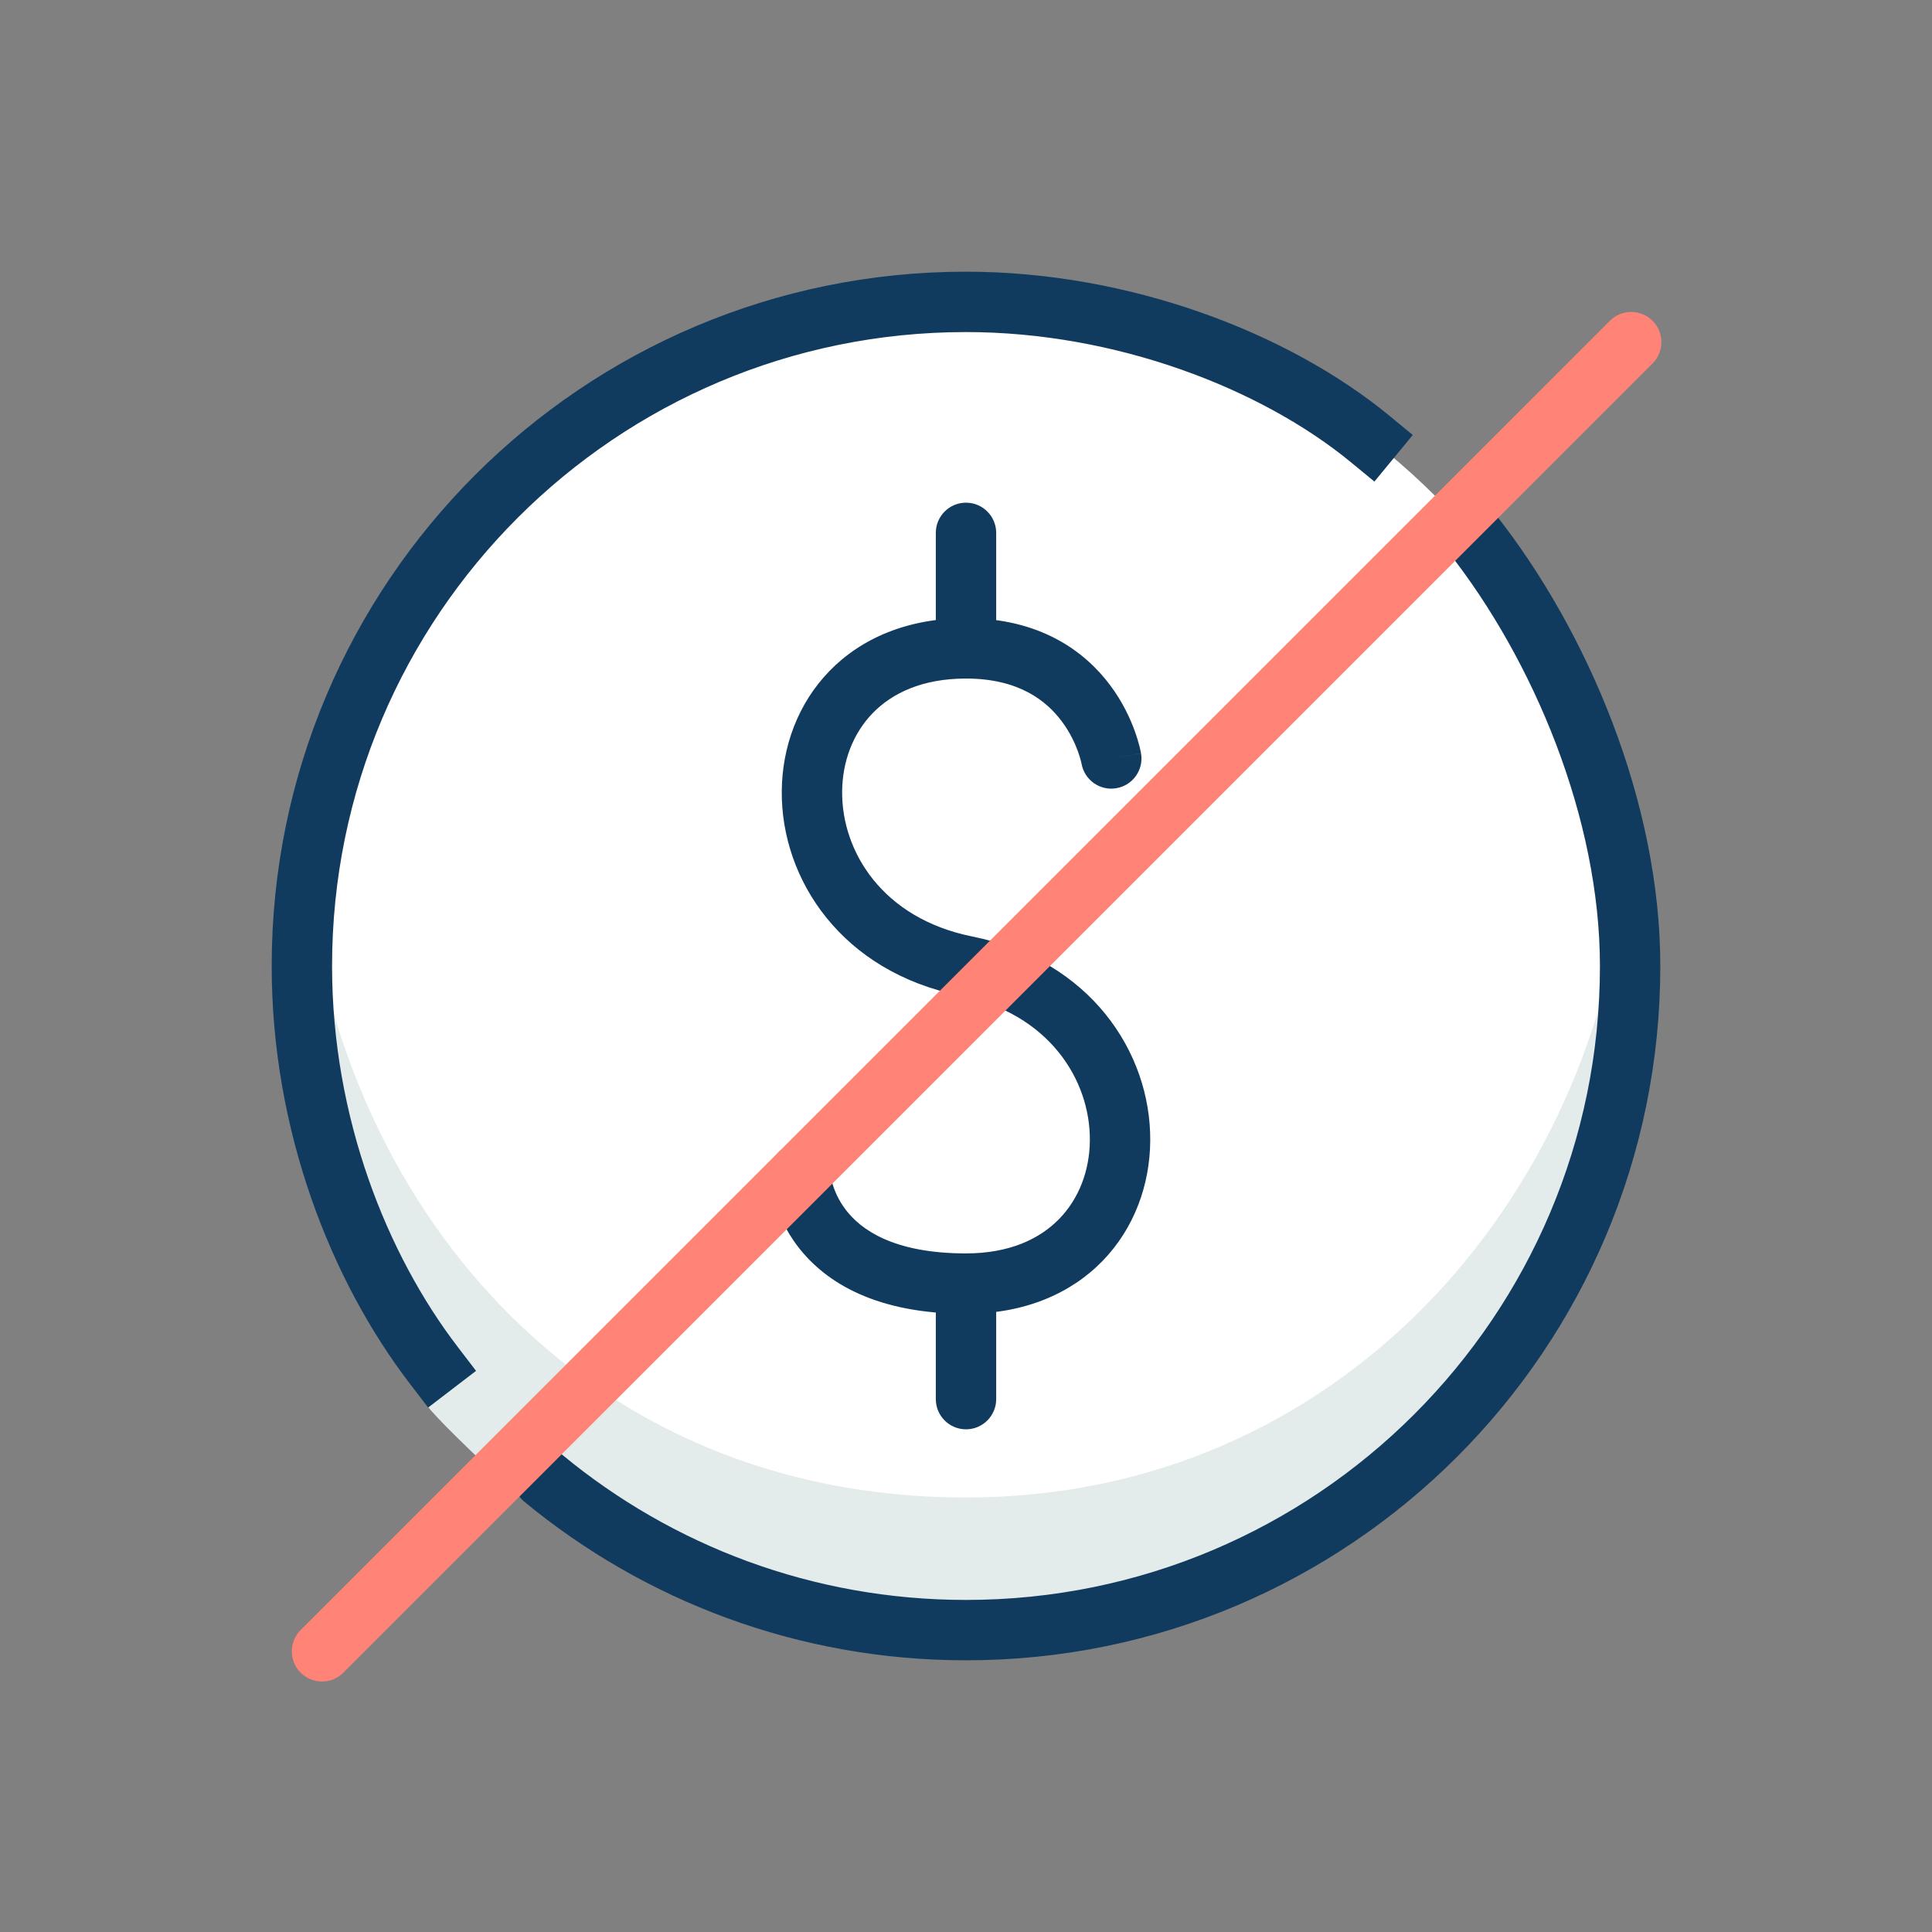 <svg width="80" height="80" viewBox="0 0 80 80" fill="none" xmlns="http://www.w3.org/2000/svg">
<rect x="0" y="0" width="80" height="80" fill="#808080" stroke="none"/>
<path d="M40 67.5C55.188 67.5 67.5 55.188 67.5 40C67.5 24.812 55.188 12.5 40 12.5C24.812 12.5 12.5 24.812 12.5 40C12.5 55.188 24.812 67.5 40 67.5Z" fill="white"/>
<path d="M67.376 35.75C66.054 49.706 55.41 62.009 40 62.009C23.916 62.009 13.946 49.706 12.624 35.75C12.542 36.615 12.5 37.491 12.5 38.377C12.5 45.217 13.81 52.7 17.642 58.151C18.012 58.678 19.739 60.31 19.739 60.31C19.739 60.31 31.787 68.442 39.473 68.442C54.66 68.442 67.5 53.565 67.5 38.377C67.5 37.491 67.458 36.615 67.376 35.75Z" fill="#E4EBEB"/>
<path d="M34.374 48.551C34.351 47.861 33.772 47.321 33.082 47.344C32.392 47.368 31.852 47.946 31.876 48.636L34.374 48.551ZM44.783 31.616C44.9 32.297 45.546 32.755 46.226 32.638C46.907 32.522 47.364 31.876 47.248 31.196L44.783 31.616ZM38.75 57.935C38.75 58.626 39.31 59.185 40 59.185C40.69 59.185 41.25 58.626 41.25 57.935H38.75ZM41.25 22.065C41.25 21.374 40.69 20.815 40 20.815C39.31 20.815 38.75 21.374 38.75 22.065H41.25ZM55.946 19.147L56.911 19.941L58.5 18.012L57.535 17.217L55.946 19.147ZM61.92 21.291C61.492 20.748 60.706 20.656 60.164 21.083C59.622 21.511 59.529 22.297 59.957 22.839L61.92 21.291ZM16.968 57.291L17.728 58.284L19.712 56.764L18.952 55.771L16.968 57.291ZM23.303 60.256C22.77 59.817 21.983 59.892 21.543 60.425C21.104 60.957 21.179 61.745 21.712 62.184L23.303 60.256ZM33.125 48.594C31.876 48.636 31.876 48.637 31.876 48.638C31.876 48.639 31.876 48.639 31.876 48.64C31.876 48.642 31.876 48.643 31.876 48.644C31.876 48.647 31.876 48.651 31.876 48.654C31.877 48.661 31.877 48.67 31.878 48.679C31.879 48.698 31.88 48.721 31.883 48.749C31.887 48.804 31.895 48.876 31.907 48.962C31.931 49.135 31.974 49.369 32.05 49.643C32.204 50.19 32.495 50.913 33.053 51.636C34.21 53.136 36.326 54.401 40 54.401V53.151V51.901C36.955 51.901 35.633 50.888 35.032 50.109C34.711 49.693 34.544 49.277 34.458 48.969C34.415 48.816 34.394 48.693 34.383 48.617C34.377 48.579 34.375 48.553 34.374 48.541C34.374 48.535 34.373 48.533 34.374 48.535C34.374 48.535 34.374 48.537 34.374 48.54C34.374 48.541 34.374 48.543 34.374 48.545C34.374 48.546 34.374 48.547 34.374 48.548C34.374 48.548 34.374 48.549 34.374 48.549C34.374 48.55 34.374 48.551 33.125 48.594ZM40 53.151V54.401C42.402 54.401 44.328 53.578 45.656 52.211C46.971 50.857 47.616 49.055 47.629 47.235C47.655 43.572 45.138 39.761 40.247 38.775L40 40L39.753 41.225C43.456 41.972 45.147 44.737 45.129 47.217C45.12 48.468 44.68 49.628 43.863 50.469C43.059 51.297 41.806 51.901 40 51.901V53.151ZM40 40L40.247 38.775C36.544 38.028 34.853 35.263 34.871 32.782C34.88 31.532 35.32 30.37 36.137 29.529C36.941 28.701 38.194 28.097 40 28.097V26.847V25.597C37.598 25.597 35.671 26.42 34.344 27.788C33.029 29.142 32.384 30.944 32.371 32.765C32.345 36.427 34.862 40.239 39.753 41.225L40 40ZM40 26.847V28.097C42.186 28.097 43.333 29.019 43.969 29.873C44.304 30.322 44.513 30.777 44.637 31.119C44.698 31.289 44.737 31.427 44.76 31.517C44.771 31.561 44.778 31.593 44.782 31.611C44.784 31.619 44.785 31.625 44.785 31.625C44.785 31.626 44.785 31.626 44.785 31.624C44.785 31.623 44.785 31.622 44.784 31.621C44.784 31.62 44.784 31.62 44.784 31.619C44.784 31.619 44.784 31.618 44.784 31.618C44.784 31.617 44.783 31.616 46.016 31.406C47.248 31.196 47.248 31.195 47.248 31.194C47.248 31.194 47.247 31.193 47.247 31.193C47.247 31.192 47.247 31.191 47.247 31.189C47.246 31.187 47.246 31.184 47.245 31.181C47.244 31.176 47.243 31.169 47.241 31.16C47.238 31.144 47.234 31.124 47.229 31.099C47.219 31.05 47.204 30.984 47.184 30.904C47.143 30.744 47.081 30.526 46.987 30.268C46.802 29.756 46.489 29.07 45.974 28.38C44.912 26.955 43.051 25.597 40 25.597V26.847ZM40 53.151H38.75V57.935H40H41.25V53.151H40ZM40 22.065H38.75V26.847H40H41.25V22.065H40ZM67.5 40H66.25C66.25 54.498 54.498 66.25 40 66.25V67.5V68.75C55.878 68.75 68.75 55.878 68.75 40H67.5ZM12.5 40H13.75C13.75 25.503 25.503 13.75 40 13.75V12.5V11.25C24.122 11.25 11.25 24.122 11.25 40H12.5ZM40 12.5V13.75C46.2 13.75 52.224 16.082 55.946 19.147L56.74 18.182L57.535 17.217C53.349 13.77 46.758 11.25 40 11.25V12.5ZM60.938 22.065L59.957 22.839C63.511 27.343 66.25 33.905 66.25 40H67.5H68.75C68.75 33.242 65.753 26.15 61.92 21.291L60.938 22.065ZM17.96 56.531L18.952 55.771C16.032 51.959 13.75 46.289 13.75 40H12.5H11.25C11.25 46.87 13.733 53.068 16.968 57.291L17.96 56.531ZM40 67.5V66.25C33.656 66.25 27.841 64.001 23.303 60.256L22.507 61.22L21.712 62.184C26.681 66.285 33.054 68.75 40 68.75V67.5Z" fill="#113B5E"/>
<path fill-rule="evenodd" clip-rule="evenodd" d="M12.449 69.262C11.961 68.774 11.961 67.982 12.449 67.494L66.661 13.283C67.149 12.795 67.941 12.795 68.429 13.283C68.917 13.771 68.917 14.562 68.429 15.05L14.217 69.262C13.729 69.75 12.938 69.75 12.449 69.262Z" fill="#FF8377"/>
</svg>

